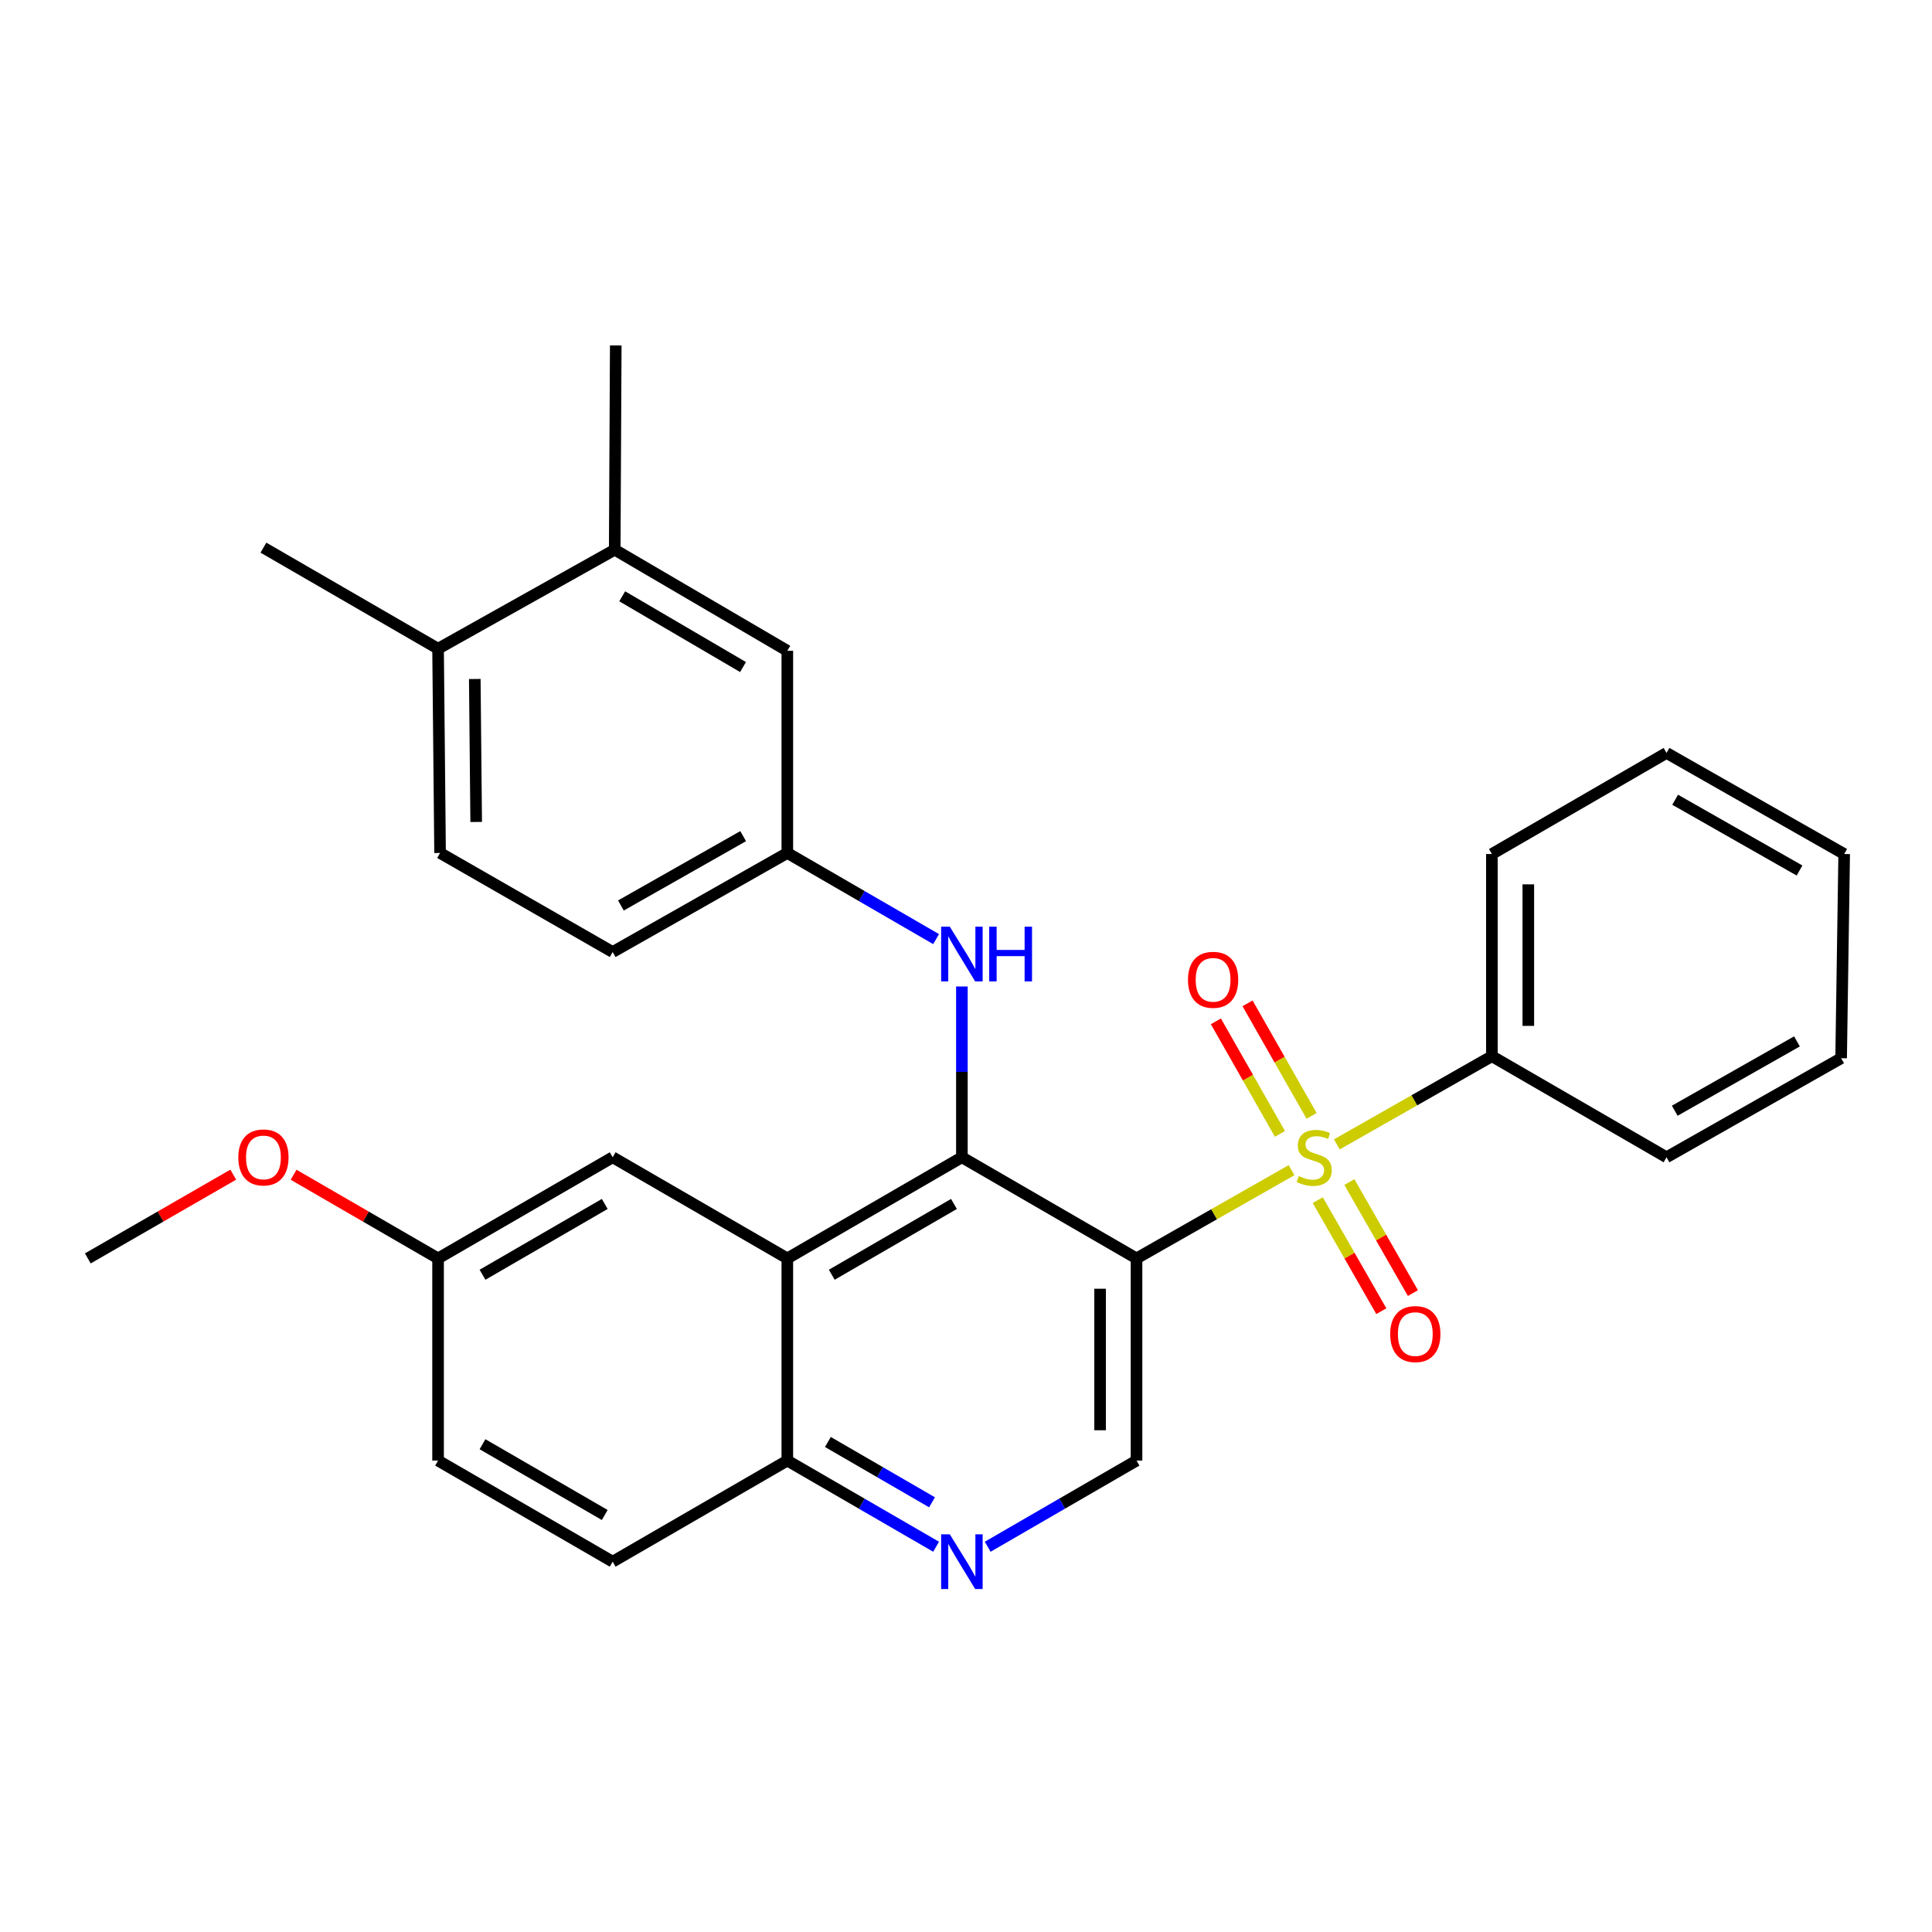 <?xml version='1.0' encoding='iso-8859-1'?>
<svg version='1.1' baseProfile='full'
              xmlns='http://www.w3.org/2000/svg'
                      xmlns:rdkit='http://www.rdkit.org/xml'
                      xmlns:xlink='http://www.w3.org/1999/xlink'
                  xml:space='preserve'
width='1000px' height='1000px' viewBox='0 0 1000 1000'>
<!-- END OF HEADER -->
<rect style='opacity:1.0;fill:#FFFFFF;stroke:none' width='1000' height='1000' x='0' y='0'> </rect>
<path class='bond-0' d='M 668.505,605.675 L 628.383,628.513' style='fill:none;fill-rule:evenodd;stroke:#CCCC00;stroke-width:6px;stroke-linecap:butt;stroke-linejoin:miter;stroke-opacity:1' />
<path class='bond-0' d='M 628.383,628.513 L 588.262,651.352' style='fill:none;fill-rule:evenodd;stroke:#000000;stroke-width:6px;stroke-linecap:butt;stroke-linejoin:miter;stroke-opacity:1' />
<path class='bond-7' d='M 678.879,577.573 L 662.301,548.448' style='fill:none;fill-rule:evenodd;stroke:#CCCC00;stroke-width:6px;stroke-linecap:butt;stroke-linejoin:miter;stroke-opacity:1' />
<path class='bond-7' d='M 662.301,548.448 L 645.723,519.323' style='fill:none;fill-rule:evenodd;stroke:#FF0000;stroke-width:6px;stroke-linecap:butt;stroke-linejoin:miter;stroke-opacity:1' />
<path class='bond-7' d='M 662.497,586.898 L 645.919,557.773' style='fill:none;fill-rule:evenodd;stroke:#CCCC00;stroke-width:6px;stroke-linecap:butt;stroke-linejoin:miter;stroke-opacity:1' />
<path class='bond-7' d='M 645.919,557.773 L 629.341,528.647' style='fill:none;fill-rule:evenodd;stroke:#FF0000;stroke-width:6px;stroke-linecap:butt;stroke-linejoin:miter;stroke-opacity:1' />
<path class='bond-8' d='M 682.074,621.196 L 698.52,649.931' style='fill:none;fill-rule:evenodd;stroke:#CCCC00;stroke-width:6px;stroke-linecap:butt;stroke-linejoin:miter;stroke-opacity:1' />
<path class='bond-8' d='M 698.52,649.931 L 714.967,678.667' style='fill:none;fill-rule:evenodd;stroke:#FF0000;stroke-width:6px;stroke-linecap:butt;stroke-linejoin:miter;stroke-opacity:1' />
<path class='bond-8' d='M 698.434,611.832 L 714.881,640.568' style='fill:none;fill-rule:evenodd;stroke:#CCCC00;stroke-width:6px;stroke-linecap:butt;stroke-linejoin:miter;stroke-opacity:1' />
<path class='bond-8' d='M 714.881,640.568 L 731.327,669.304' style='fill:none;fill-rule:evenodd;stroke:#FF0000;stroke-width:6px;stroke-linecap:butt;stroke-linejoin:miter;stroke-opacity:1' />
<path class='bond-9' d='M 691.956,592.331 L 732.078,569.511' style='fill:none;fill-rule:evenodd;stroke:#CCCC00;stroke-width:6px;stroke-linecap:butt;stroke-linejoin:miter;stroke-opacity:1' />
<path class='bond-9' d='M 732.078,569.511 L 772.199,546.69' style='fill:none;fill-rule:evenodd;stroke:#000000;stroke-width:6px;stroke-linecap:butt;stroke-linejoin:miter;stroke-opacity:1' />
<path class='bond-1' d='M 588.262,651.352 L 497.874,599' style='fill:none;fill-rule:evenodd;stroke:#000000;stroke-width:6px;stroke-linecap:butt;stroke-linejoin:miter;stroke-opacity:1' />
<path class='bond-3' d='M 588.262,651.352 L 588.262,755.992' style='fill:none;fill-rule:evenodd;stroke:#000000;stroke-width:6px;stroke-linecap:butt;stroke-linejoin:miter;stroke-opacity:1' />
<path class='bond-3' d='M 569.411,667.048 L 569.411,740.296' style='fill:none;fill-rule:evenodd;stroke:#000000;stroke-width:6px;stroke-linecap:butt;stroke-linejoin:miter;stroke-opacity:1' />
<path class='bond-2' d='M 497.874,599 L 407.518,651.352' style='fill:none;fill-rule:evenodd;stroke:#000000;stroke-width:6px;stroke-linecap:butt;stroke-linejoin:miter;stroke-opacity:1' />
<path class='bond-2' d='M 493.771,623.163 L 430.522,659.809' style='fill:none;fill-rule:evenodd;stroke:#000000;stroke-width:6px;stroke-linecap:butt;stroke-linejoin:miter;stroke-opacity:1' />
<path class='bond-5' d='M 497.874,599 L 497.874,554.802' style='fill:none;fill-rule:evenodd;stroke:#000000;stroke-width:6px;stroke-linecap:butt;stroke-linejoin:miter;stroke-opacity:1' />
<path class='bond-5' d='M 497.874,554.802 L 497.874,510.605' style='fill:none;fill-rule:evenodd;stroke:#0000FF;stroke-width:6px;stroke-linecap:butt;stroke-linejoin:miter;stroke-opacity:1' />
<path class='bond-11' d='M 407.518,651.352 L 317.12,599' style='fill:none;fill-rule:evenodd;stroke:#000000;stroke-width:6px;stroke-linecap:butt;stroke-linejoin:miter;stroke-opacity:1' />
<path class='bond-30' d='M 407.518,651.352 L 407.518,755.992' style='fill:none;fill-rule:evenodd;stroke:#000000;stroke-width:6px;stroke-linecap:butt;stroke-linejoin:miter;stroke-opacity:1' />
<path class='bond-4' d='M 588.262,755.992 L 549.743,778.293' style='fill:none;fill-rule:evenodd;stroke:#000000;stroke-width:6px;stroke-linecap:butt;stroke-linejoin:miter;stroke-opacity:1' />
<path class='bond-4' d='M 549.743,778.293 L 511.225,800.593' style='fill:none;fill-rule:evenodd;stroke:#0000FF;stroke-width:6px;stroke-linecap:butt;stroke-linejoin:miter;stroke-opacity:1' />
<path class='bond-6' d='M 484.524,800.591 L 446.021,778.292' style='fill:none;fill-rule:evenodd;stroke:#0000FF;stroke-width:6px;stroke-linecap:butt;stroke-linejoin:miter;stroke-opacity:1' />
<path class='bond-6' d='M 446.021,778.292 L 407.518,755.992' style='fill:none;fill-rule:evenodd;stroke:#000000;stroke-width:6px;stroke-linecap:butt;stroke-linejoin:miter;stroke-opacity:1' />
<path class='bond-6' d='M 482.42,777.589 L 455.468,761.98' style='fill:none;fill-rule:evenodd;stroke:#0000FF;stroke-width:6px;stroke-linecap:butt;stroke-linejoin:miter;stroke-opacity:1' />
<path class='bond-6' d='M 455.468,761.98 L 428.516,746.37' style='fill:none;fill-rule:evenodd;stroke:#000000;stroke-width:6px;stroke-linecap:butt;stroke-linejoin:miter;stroke-opacity:1' />
<path class='bond-12' d='M 484.524,486.085 L 446.021,463.79' style='fill:none;fill-rule:evenodd;stroke:#0000FF;stroke-width:6px;stroke-linecap:butt;stroke-linejoin:miter;stroke-opacity:1' />
<path class='bond-12' d='M 446.021,463.79 L 407.518,441.495' style='fill:none;fill-rule:evenodd;stroke:#000000;stroke-width:6px;stroke-linecap:butt;stroke-linejoin:miter;stroke-opacity:1' />
<path class='bond-16' d='M 407.518,755.992 L 317.12,808.323' style='fill:none;fill-rule:evenodd;stroke:#000000;stroke-width:6px;stroke-linecap:butt;stroke-linejoin:miter;stroke-opacity:1' />
<path class='bond-22' d='M 772.199,546.69 L 772.199,442.039' style='fill:none;fill-rule:evenodd;stroke:#000000;stroke-width:6px;stroke-linecap:butt;stroke-linejoin:miter;stroke-opacity:1' />
<path class='bond-22' d='M 791.05,530.993 L 791.05,457.737' style='fill:none;fill-rule:evenodd;stroke:#000000;stroke-width:6px;stroke-linecap:butt;stroke-linejoin:miter;stroke-opacity:1' />
<path class='bond-23' d='M 772.199,546.69 L 862.587,599' style='fill:none;fill-rule:evenodd;stroke:#000000;stroke-width:6px;stroke-linecap:butt;stroke-linejoin:miter;stroke-opacity:1' />
<path class='bond-10' d='M 318.178,284.534 L 407.518,336.844' style='fill:none;fill-rule:evenodd;stroke:#000000;stroke-width:6px;stroke-linecap:butt;stroke-linejoin:miter;stroke-opacity:1' />
<path class='bond-10' d='M 322.054,308.647 L 384.592,345.264' style='fill:none;fill-rule:evenodd;stroke:#000000;stroke-width:6px;stroke-linecap:butt;stroke-linejoin:miter;stroke-opacity:1' />
<path class='bond-21' d='M 318.178,284.534 L 318.712,178.804' style='fill:none;fill-rule:evenodd;stroke:#000000;stroke-width:6px;stroke-linecap:butt;stroke-linejoin:miter;stroke-opacity:1' />
<path class='bond-32' d='M 318.178,284.534 L 226.743,335.775' style='fill:none;fill-rule:evenodd;stroke:#000000;stroke-width:6px;stroke-linecap:butt;stroke-linejoin:miter;stroke-opacity:1' />
<path class='bond-17' d='M 317.12,599 L 226.743,651.352' style='fill:none;fill-rule:evenodd;stroke:#000000;stroke-width:6px;stroke-linecap:butt;stroke-linejoin:miter;stroke-opacity:1' />
<path class='bond-17' d='M 313.012,623.164 L 249.748,659.81' style='fill:none;fill-rule:evenodd;stroke:#000000;stroke-width:6px;stroke-linecap:butt;stroke-linejoin:miter;stroke-opacity:1' />
<path class='bond-13' d='M 407.518,441.495 L 407.518,336.844' style='fill:none;fill-rule:evenodd;stroke:#000000;stroke-width:6px;stroke-linecap:butt;stroke-linejoin:miter;stroke-opacity:1' />
<path class='bond-18' d='M 407.518,441.495 L 317.12,492.768' style='fill:none;fill-rule:evenodd;stroke:#000000;stroke-width:6px;stroke-linecap:butt;stroke-linejoin:miter;stroke-opacity:1' />
<path class='bond-18' d='M 384.658,432.789 L 321.38,468.68' style='fill:none;fill-rule:evenodd;stroke:#000000;stroke-width:6px;stroke-linecap:butt;stroke-linejoin:miter;stroke-opacity:1' />
<path class='bond-14' d='M 226.743,335.775 L 227.78,441.495' style='fill:none;fill-rule:evenodd;stroke:#000000;stroke-width:6px;stroke-linecap:butt;stroke-linejoin:miter;stroke-opacity:1' />
<path class='bond-14' d='M 245.748,351.449 L 246.474,425.452' style='fill:none;fill-rule:evenodd;stroke:#000000;stroke-width:6px;stroke-linecap:butt;stroke-linejoin:miter;stroke-opacity:1' />
<path class='bond-24' d='M 226.743,335.775 L 136.355,283.466' style='fill:none;fill-rule:evenodd;stroke:#000000;stroke-width:6px;stroke-linecap:butt;stroke-linejoin:miter;stroke-opacity:1' />
<path class='bond-15' d='M 227.78,441.495 L 317.12,492.768' style='fill:none;fill-rule:evenodd;stroke:#000000;stroke-width:6px;stroke-linecap:butt;stroke-linejoin:miter;stroke-opacity:1' />
<path class='bond-19' d='M 317.12,808.323 L 226.743,755.992' style='fill:none;fill-rule:evenodd;stroke:#000000;stroke-width:6px;stroke-linecap:butt;stroke-linejoin:miter;stroke-opacity:1' />
<path class='bond-19' d='M 313.009,784.16 L 249.745,747.529' style='fill:none;fill-rule:evenodd;stroke:#000000;stroke-width:6px;stroke-linecap:butt;stroke-linejoin:miter;stroke-opacity:1' />
<path class='bond-20' d='M 226.743,651.352 L 189.355,629.697' style='fill:none;fill-rule:evenodd;stroke:#000000;stroke-width:6px;stroke-linecap:butt;stroke-linejoin:miter;stroke-opacity:1' />
<path class='bond-20' d='M 189.355,629.697 L 151.967,608.042' style='fill:none;fill-rule:evenodd;stroke:#FF0000;stroke-width:6px;stroke-linecap:butt;stroke-linejoin:miter;stroke-opacity:1' />
<path class='bond-31' d='M 226.743,651.352 L 226.743,755.992' style='fill:none;fill-rule:evenodd;stroke:#000000;stroke-width:6px;stroke-linecap:butt;stroke-linejoin:miter;stroke-opacity:1' />
<path class='bond-25' d='M 120.733,607.997 L 83.094,629.675' style='fill:none;fill-rule:evenodd;stroke:#FF0000;stroke-width:6px;stroke-linecap:butt;stroke-linejoin:miter;stroke-opacity:1' />
<path class='bond-25' d='M 83.094,629.675 L 45.455,651.352' style='fill:none;fill-rule:evenodd;stroke:#000000;stroke-width:6px;stroke-linecap:butt;stroke-linejoin:miter;stroke-opacity:1' />
<path class='bond-26' d='M 772.199,442.039 L 862.587,389.719' style='fill:none;fill-rule:evenodd;stroke:#000000;stroke-width:6px;stroke-linecap:butt;stroke-linejoin:miter;stroke-opacity:1' />
<path class='bond-27' d='M 862.587,599 L 952.964,547.727' style='fill:none;fill-rule:evenodd;stroke:#000000;stroke-width:6px;stroke-linecap:butt;stroke-linejoin:miter;stroke-opacity:1' />
<path class='bond-27' d='M 866.842,574.914 L 930.106,539.022' style='fill:none;fill-rule:evenodd;stroke:#000000;stroke-width:6px;stroke-linecap:butt;stroke-linejoin:miter;stroke-opacity:1' />
<path class='bond-29' d='M 862.587,389.719 L 954.545,442.039' style='fill:none;fill-rule:evenodd;stroke:#000000;stroke-width:6px;stroke-linecap:butt;stroke-linejoin:miter;stroke-opacity:1' />
<path class='bond-29' d='M 867.059,413.951 L 931.43,450.575' style='fill:none;fill-rule:evenodd;stroke:#000000;stroke-width:6px;stroke-linecap:butt;stroke-linejoin:miter;stroke-opacity:1' />
<path class='bond-28' d='M 952.964,547.727 L 954.545,442.039' style='fill:none;fill-rule:evenodd;stroke:#000000;stroke-width:6px;stroke-linecap:butt;stroke-linejoin:miter;stroke-opacity:1' />
<path  class='atom-0' d='M 672.231 608.72
Q 672.551 608.84, 673.871 609.4
Q 675.191 609.96, 676.631 610.32
Q 678.111 610.64, 679.551 610.64
Q 682.231 610.64, 683.791 609.36
Q 685.351 608.04, 685.351 605.76
Q 685.351 604.2, 684.551 603.24
Q 683.791 602.28, 682.591 601.76
Q 681.391 601.24, 679.391 600.64
Q 676.871 599.88, 675.351 599.16
Q 673.871 598.44, 672.791 596.92
Q 671.751 595.4, 671.751 592.84
Q 671.751 589.28, 674.151 587.08
Q 676.591 584.88, 681.391 584.88
Q 684.671 584.88, 688.391 586.44
L 687.471 589.52
Q 684.071 588.12, 681.511 588.12
Q 678.751 588.12, 677.231 589.28
Q 675.711 590.4, 675.751 592.36
Q 675.751 593.88, 676.511 594.8
Q 677.311 595.72, 678.431 596.24
Q 679.591 596.76, 681.511 597.36
Q 684.071 598.16, 685.591 598.96
Q 687.111 599.76, 688.191 601.4
Q 689.311 603, 689.311 605.76
Q 689.311 609.68, 686.671 611.8
Q 684.071 613.88, 679.711 613.88
Q 677.191 613.88, 675.271 613.32
Q 673.391 612.8, 671.151 611.88
L 672.231 608.72
' fill='#CCCC00'/>
<path  class='atom-5' d='M 491.614 794.163
L 500.894 809.163
Q 501.814 810.643, 503.294 813.323
Q 504.774 816.003, 504.854 816.163
L 504.854 794.163
L 508.614 794.163
L 508.614 822.483
L 504.734 822.483
L 494.774 806.083
Q 493.614 804.163, 492.374 801.963
Q 491.174 799.763, 490.814 799.083
L 490.814 822.483
L 487.134 822.483
L 487.134 794.163
L 491.614 794.163
' fill='#0000FF'/>
<path  class='atom-6' d='M 491.614 479.655
L 500.894 494.655
Q 501.814 496.135, 503.294 498.815
Q 504.774 501.495, 504.854 501.655
L 504.854 479.655
L 508.614 479.655
L 508.614 507.975
L 504.734 507.975
L 494.774 491.575
Q 493.614 489.655, 492.374 487.455
Q 491.174 485.255, 490.814 484.575
L 490.814 507.975
L 487.134 507.975
L 487.134 479.655
L 491.614 479.655
' fill='#0000FF'/>
<path  class='atom-6' d='M 512.014 479.655
L 515.854 479.655
L 515.854 491.695
L 530.334 491.695
L 530.334 479.655
L 534.174 479.655
L 534.174 507.975
L 530.334 507.975
L 530.334 494.895
L 515.854 494.895
L 515.854 507.975
L 512.014 507.975
L 512.014 479.655
' fill='#0000FF'/>
<path  class='atom-8' d='M 614.9 507.143
Q 614.9 500.343, 618.26 496.543
Q 621.62 492.743, 627.9 492.743
Q 634.18 492.743, 637.54 496.543
Q 640.9 500.343, 640.9 507.143
Q 640.9 514.023, 637.5 517.943
Q 634.1 521.823, 627.9 521.823
Q 621.66 521.823, 618.26 517.943
Q 614.9 514.063, 614.9 507.143
M 627.9 518.623
Q 632.22 518.623, 634.54 515.743
Q 636.9 512.823, 636.9 507.143
Q 636.9 501.583, 634.54 498.783
Q 632.22 495.943, 627.9 495.943
Q 623.58 495.943, 621.22 498.743
Q 618.9 501.543, 618.9 507.143
Q 618.9 512.863, 621.22 515.743
Q 623.58 518.623, 627.9 518.623
' fill='#FF0000'/>
<path  class='atom-9' d='M 719.561 690.515
Q 719.561 683.715, 722.921 679.915
Q 726.281 676.115, 732.561 676.115
Q 738.841 676.115, 742.201 679.915
Q 745.561 683.715, 745.561 690.515
Q 745.561 697.395, 742.161 701.315
Q 738.761 705.195, 732.561 705.195
Q 726.321 705.195, 722.921 701.315
Q 719.561 697.435, 719.561 690.515
M 732.561 701.995
Q 736.881 701.995, 739.201 699.115
Q 741.561 696.195, 741.561 690.515
Q 741.561 684.955, 739.201 682.155
Q 736.881 679.315, 732.561 679.315
Q 728.241 679.315, 725.881 682.115
Q 723.561 684.915, 723.561 690.515
Q 723.561 696.235, 725.881 699.115
Q 728.241 701.995, 732.561 701.995
' fill='#FF0000'/>
<path  class='atom-21' d='M 123.355 599.08
Q 123.355 592.28, 126.715 588.48
Q 130.075 584.68, 136.355 584.68
Q 142.635 584.68, 145.995 588.48
Q 149.355 592.28, 149.355 599.08
Q 149.355 605.96, 145.955 609.88
Q 142.555 613.76, 136.355 613.76
Q 130.115 613.76, 126.715 609.88
Q 123.355 606, 123.355 599.08
M 136.355 610.56
Q 140.675 610.56, 142.995 607.68
Q 145.355 604.76, 145.355 599.08
Q 145.355 593.52, 142.995 590.72
Q 140.675 587.88, 136.355 587.88
Q 132.035 587.88, 129.675 590.68
Q 127.355 593.48, 127.355 599.08
Q 127.355 604.8, 129.675 607.68
Q 132.035 610.56, 136.355 610.56
' fill='#FF0000'/>
</svg>
